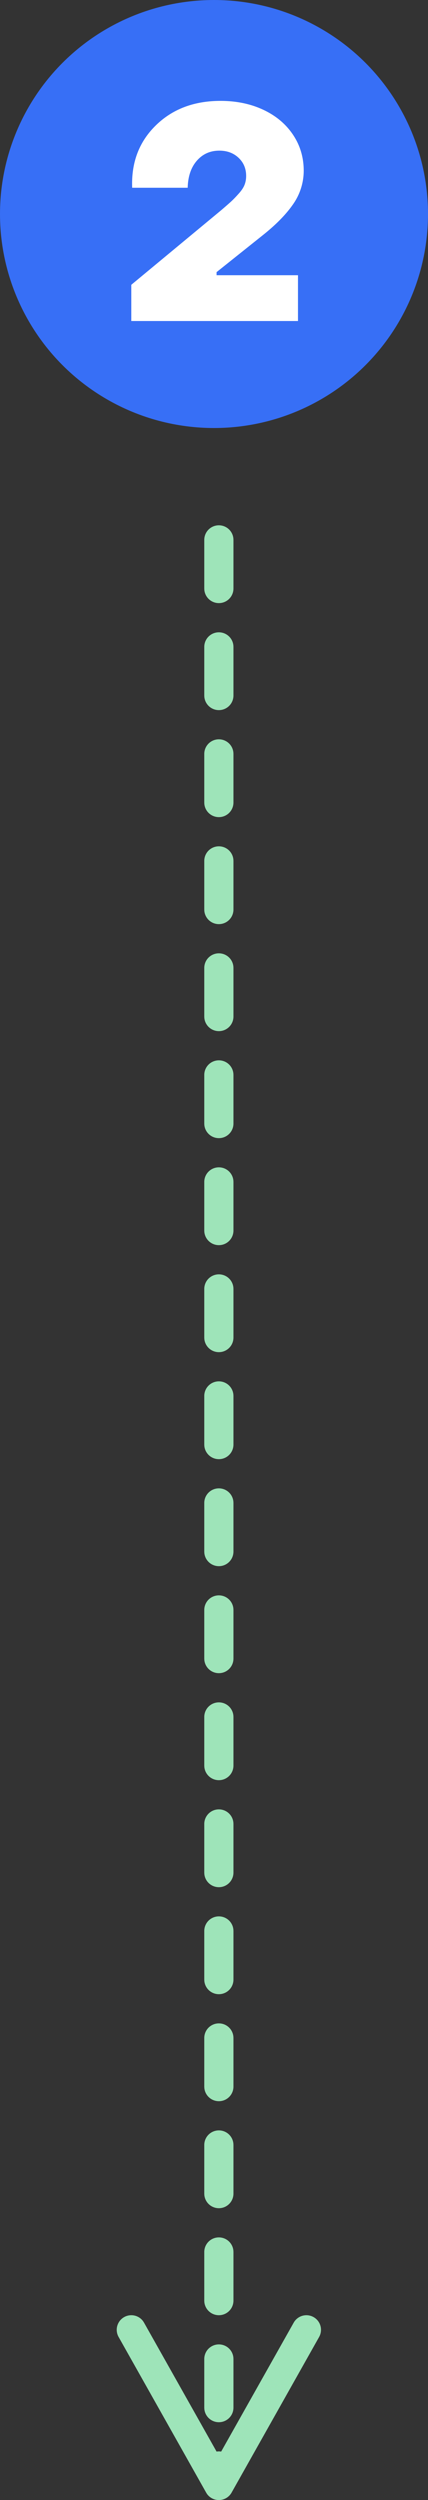 <svg width="44" height="257" xmlns="http://www.w3.org/2000/svg"><rect width="100%" height="100%" fill="#333333" stroke="none"/><g fill="none" fill-rule="evenodd"><circle fill="#376FF6" cx="22" cy="22" r="22"/><path d="M30.634 33v-4.708h-8.37v-.317L27 24.19c1.372-1.09 2.42-2.16 3.14-3.209a6.01 6.01 0 0 0 1.083-3.481c-.01-1.362-.383-2.588-1.12-3.678-.737-1.09-1.753-1.938-3.05-2.543-1.297-.606-2.757-.908-4.382-.908-2.725 0-4.945.842-6.66 2.527-1.716 1.686-2.523 3.82-2.422 6.403h5.706c.03-1.17.346-2.099.946-2.785.6-.686 1.37-1.03 2.309-1.03.797 0 1.455.246 1.975.735.52.49.78 1.112.78 1.87 0 .322-.053.622-.16.9-.105.277-.302.578-.59.9-.287.324-.54.586-.756.788-.217.202-.573.514-1.068.938l-9.233 7.66V33h17.135z" fill="#FFF" fill-rule="nonzero"/><path d="M14.73 238.642l.077.123 7.457 13.253a1.511 1.511 0 0 1 .473 0l7.456-13.253a1.5 1.5 0 0 1 1.913-.637l.13.065a1.5 1.5 0 0 1 .636 1.913l-.065.13-9 16a1.5 1.5 0 0 1-2.538.122l-.076-.123-9-16a1.5 1.5 0 0 1 2.538-1.593zM22.5 241a1.5 1.5 0 0 1 1.493 1.356l.007.144v5a1.5 1.5 0 0 1-2.993.144L21 247.5v-5a1.5 1.5 0 0 1 1.5-1.5zm0-11a1.5 1.5 0 0 1 1.493 1.356l.007.144v5a1.5 1.5 0 0 1-2.993.144L21 236.5v-5a1.5 1.5 0 0 1 1.5-1.5zm0-11a1.5 1.5 0 0 1 1.493 1.356l.007.144v5a1.5 1.5 0 0 1-2.993.144L21 225.5v-5a1.5 1.5 0 0 1 1.5-1.5zm0-11a1.5 1.5 0 0 1 1.493 1.356l.007.144v5a1.5 1.5 0 0 1-2.993.144L21 214.5v-5a1.5 1.5 0 0 1 1.5-1.5zm0-11a1.5 1.5 0 0 1 1.493 1.356l.007.144v5a1.5 1.5 0 0 1-2.993.144L21 203.5v-5a1.5 1.5 0 0 1 1.5-1.5zm0-11a1.5 1.5 0 0 1 1.493 1.356l.007.144v5a1.5 1.5 0 0 1-2.993.144L21 192.5v-5a1.5 1.5 0 0 1 1.5-1.5zm0-11a1.5 1.5 0 0 1 1.493 1.356l.007.144v5a1.5 1.5 0 0 1-2.993.144L21 181.5v-5a1.5 1.5 0 0 1 1.5-1.5zm0-11a1.5 1.5 0 0 1 1.493 1.356l.007.144v5a1.5 1.5 0 0 1-2.993.144L21 170.5v-5a1.5 1.5 0 0 1 1.5-1.5zm0-11a1.5 1.5 0 0 1 1.493 1.356l.007.144v5a1.5 1.5 0 0 1-2.993.144L21 159.5v-5a1.5 1.5 0 0 1 1.5-1.5zm0-11a1.5 1.5 0 0 1 1.493 1.356l.007.144v5a1.5 1.5 0 0 1-2.993.144L21 148.5v-5a1.5 1.5 0 0 1 1.5-1.5zm0-11a1.5 1.5 0 0 1 1.493 1.356l.007.144v5a1.5 1.5 0 0 1-2.993.144L21 137.5v-5a1.5 1.5 0 0 1 1.5-1.5zm0-11a1.5 1.5 0 0 1 1.493 1.356l.007.144v5a1.5 1.5 0 0 1-2.993.144L21 126.5v-5a1.5 1.5 0 0 1 1.5-1.5zm0-11a1.5 1.5 0 0 1 1.493 1.356l.007.144v5a1.5 1.5 0 0 1-2.993.144L21 115.5v-5a1.5 1.5 0 0 1 1.5-1.5zm0-11a1.5 1.5 0 0 1 1.493 1.356L24 99.5v5a1.5 1.5 0 0 1-2.993.144L21 104.5v-5a1.5 1.5 0 0 1 1.5-1.5zm0-11a1.5 1.5 0 0 1 1.493 1.356L24 88.5v5a1.5 1.5 0 0 1-2.993.144L21 93.5v-5a1.5 1.5 0 0 1 1.5-1.5zm0-11a1.5 1.5 0 0 1 1.493 1.356L24 77.5v5a1.5 1.5 0 0 1-2.993.144L21 82.5v-5a1.5 1.5 0 0 1 1.5-1.5zm0-11a1.5 1.5 0 0 1 1.493 1.356L24 66.5v5a1.5 1.5 0 0 1-2.993.144L21 71.5v-5a1.5 1.5 0 0 1 1.5-1.5zm0-11a1.5 1.5 0 0 1 1.493 1.356L24 55.5v5a1.5 1.5 0 0 1-2.993.144L21 60.5v-5a1.5 1.5 0 0 1 1.5-1.5z" fill="#9EE4B9" fill-rule="nonzero"/></g></svg>